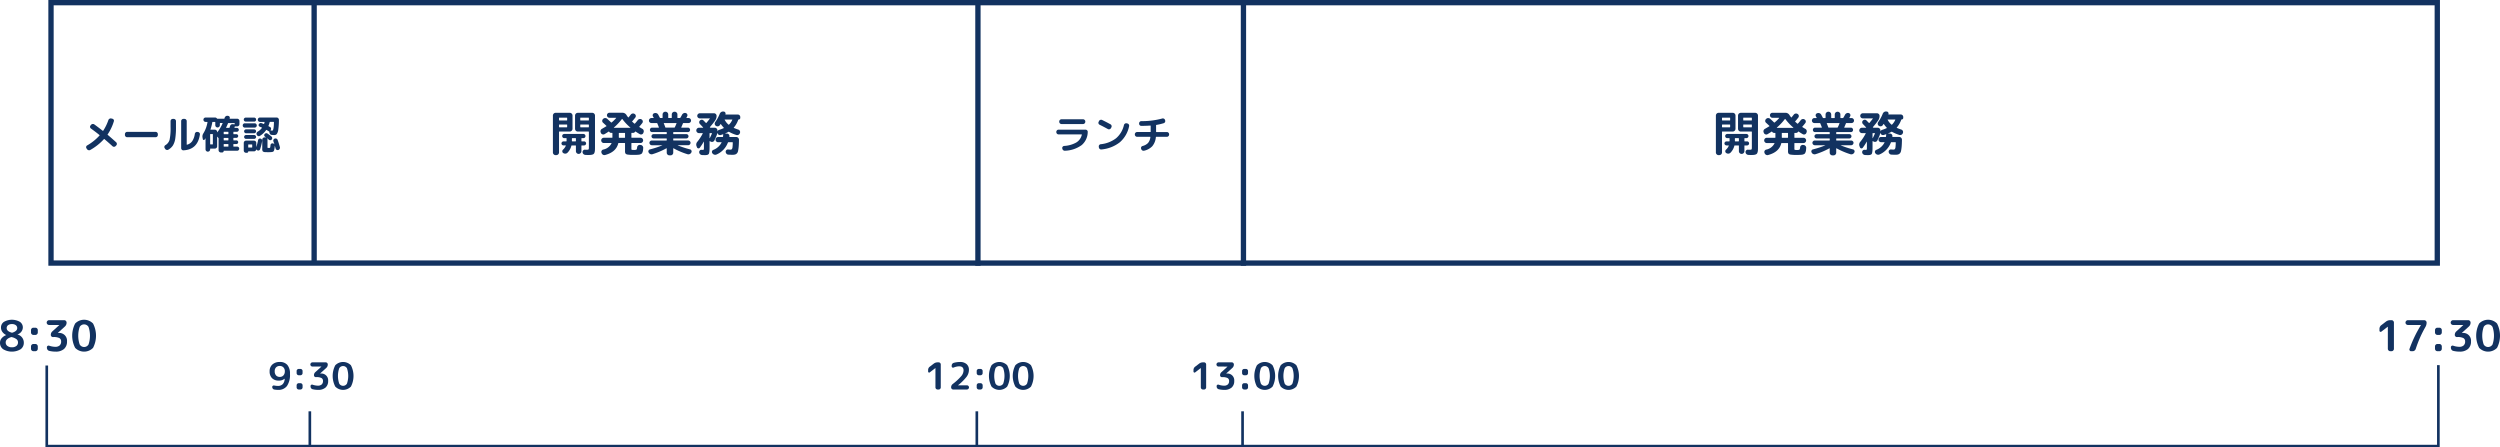 <svg xmlns="http://www.w3.org/2000/svg" width="940.795" height="168.381" viewBox="0 0 940.795 168.381">
  <g id="グループ_243" data-name="グループ 243" transform="translate(-114.695 -696.859)">
    <path id="パス_350" data-name="パス 350" d="M1030.889,698.859v96h-896v-96h896m2-2h-900v100h900v-100Z" fill="#123260"/>
    <path id="パス_351" data-name="パス 351" d="M1032.794,865.24h-901V834.407h1V864.24h899V834.263h1Z" fill="#123260"/>
    <g id="グループ_234" data-name="グループ 234">
      <path id="パス_352" data-name="パス 352" d="M122.471,828.273a6.41,6.41,0,0,1-6.591,0,2.932,2.932,0,0,1-1.185-2.448,2.6,2.6,0,0,1,.576-1.624,4.135,4.135,0,0,1,1.713-1.224.028.028,0,0,0,.031-.032.014.014,0,0,0-.016-.016,3.685,3.685,0,0,1-1.432-1.2,2.8,2.8,0,0,1-.5-1.616,2.521,2.521,0,0,1,1.088-2.12,6.063,6.063,0,0,1,6.048,0,2.521,2.521,0,0,1,1.088,2.12,2.839,2.839,0,0,1-1.984,2.576c-.01,0-.016.011-.016.032a.014.014,0,0,0,.016.016,3.162,3.162,0,0,1,2.352,3.088A2.933,2.933,0,0,1,122.471,828.273Zm-3.616-4.544q-2.016.656-2.016,1.984a1.615,1.615,0,0,0,.64,1.336,2.665,2.665,0,0,0,1.7.5,2.56,2.56,0,0,0,1.672-.5,1.639,1.639,0,0,0,.616-1.336,1.511,1.511,0,0,0-.512-1.169,4.581,4.581,0,0,0-1.824-.815A.4.4,0,0,0,118.855,823.729Zm.32-4.912a2.259,2.259,0,0,0-1.448.416,1.341,1.341,0,0,0-.52,1.1q0,1.17,1.888,1.713a.488.488,0,0,0,.256,0q1.824-.578,1.824-1.713a1.334,1.334,0,0,0-.528-1.1A2.319,2.319,0,0,0,119.175,818.817Z" fill="#123260"/>
      <path id="パス_353" data-name="パス 353" d="M127.271,822.9a.931.931,0,0,1-.912-.912v-.912a.848.848,0,0,1,.272-.632.889.889,0,0,1,.64-.264h.736a.891.891,0,0,1,.64.264.852.852,0,0,1,.272.632v.912a.931.931,0,0,1-.912.912Zm0,6.128a.931.931,0,0,1-.912-.912v-.9a.929.929,0,0,1,.912-.912h.736a.929.929,0,0,1,.912.912v.9a.931.931,0,0,1-.912.912Z" fill="#123260"/>
      <path id="パス_354" data-name="パス 354" d="M133.175,819.153a.887.887,0,0,1-.64-.264.851.851,0,0,1-.272-.632.929.929,0,0,1,.912-.912h5.68a.852.852,0,0,1,.632.272.887.887,0,0,1,.264.64,1.915,1.915,0,0,1-.672,1.5l-2.592,2.352a.043.043,0,0,0-.016.032.014.014,0,0,0,.016.016h.256a2.922,2.922,0,0,1,3.168,3.184,3.608,3.608,0,0,1-1.12,2.84,4.647,4.647,0,0,1-3.2,1,9.794,9.794,0,0,1-2.384-.288,1.07,1.07,0,0,1-.624-.432,1.262,1.262,0,0,1-.24-.752v-.176a.583.583,0,0,1,.264-.5.649.649,0,0,1,.584-.088,7.4,7.4,0,0,0,2.3.431,2.377,2.377,0,0,0,1.632-.511,1.886,1.886,0,0,0,.576-1.489,1.387,1.387,0,0,0-.648-1.287,4.733,4.733,0,0,0-2.28-.392H134.6a.737.737,0,0,1-.552-.241.774.774,0,0,1-.232-.559,1.726,1.726,0,0,1,.576-1.328L137,819.2a.051.051,0,0,0,.016-.033.014.014,0,0,0-.016-.015Z" fill="#123260"/>
      <path id="パス_355" data-name="パス 355" d="M149.711,827.761a4.695,4.695,0,0,1-6.736,0,9.971,9.971,0,0,1,0-9.152,4.695,4.695,0,0,1,6.736,0,9.971,9.971,0,0,1,0,9.152Zm-1.7-7.872a1.922,1.922,0,0,0-3.328,0,10.257,10.257,0,0,0,0,6.592,1.922,1.922,0,0,0,3.328,0,10.257,10.257,0,0,0,0-6.592Z" fill="#123260"/>
    </g>
    <g id="グループ_235" data-name="グループ 235">
      <path id="パス_356" data-name="パス 356" d="M1010.852,821.649a.407.407,0,0,1-.472.048.421.421,0,0,1-.248-.4v-.64a1.761,1.761,0,0,1,.72-1.456l1.712-1.312a2.641,2.641,0,0,1,1.631-.544h.481a.851.851,0,0,1,.632.272.886.886,0,0,1,.263.64v9.856a.882.882,0,0,1-.263.639.849.849,0,0,1-.632.273h-.481a.933.933,0,0,1-.912-.912v-8.3l-.015-.017-.016.017Z" fill="#123260"/>
      <path id="パス_357" data-name="パス 357" d="M1020.835,819.153a.891.891,0,0,1-.64-.264.85.85,0,0,1-.271-.632.927.927,0,0,1,.911-.912h6.129a.927.927,0,0,1,.911.912,3.3,3.3,0,0,1-.479,1.7,43.558,43.558,0,0,0-3.617,8.208,1.247,1.247,0,0,1-.456.624,1.2,1.2,0,0,1-.727.24h-.561a.645.645,0,0,1-.607-.864,46.5,46.5,0,0,1,4.3-8.944v-.032c0-.022-.006-.032-.016-.032Z" fill="#123260"/>
      <path id="パス_358" data-name="パス 358" d="M1031.94,822.9a.933.933,0,0,1-.913-.912v-.912a.849.849,0,0,1,.273-.632.887.887,0,0,1,.64-.264h.736a.891.891,0,0,1,.64.264.852.852,0,0,1,.272.632v.912a.931.931,0,0,1-.912.912Zm0,6.128a.933.933,0,0,1-.913-.912v-.9a.931.931,0,0,1,.913-.912h.736a.929.929,0,0,1,.912.912v.9a.931.931,0,0,1-.912.912Z" fill="#123260"/>
      <path id="パス_359" data-name="パス 359" d="M1037.844,819.153a.891.891,0,0,1-.641-.264.854.854,0,0,1-.271-.632.927.927,0,0,1,.912-.912h5.68a.848.848,0,0,1,.631.272.884.884,0,0,1,.265.64,1.919,1.919,0,0,1-.672,1.5l-2.593,2.352a.046.046,0,0,0-.015.032c0,.011.005.016.015.016h.256a2.922,2.922,0,0,1,3.169,3.184,3.611,3.611,0,0,1-1.12,2.84,4.647,4.647,0,0,1-3.2,1,9.794,9.794,0,0,1-2.384-.288,1.065,1.065,0,0,1-.624-.432,1.262,1.262,0,0,1-.24-.752v-.176a.583.583,0,0,1,.264-.5.647.647,0,0,1,.583-.088,7.4,7.4,0,0,0,2.3.431,2.381,2.381,0,0,0,1.632-.511,1.886,1.886,0,0,0,.576-1.489,1.389,1.389,0,0,0-.648-1.287,4.738,4.738,0,0,0-2.281-.392h-.175a.737.737,0,0,1-.552-.241.774.774,0,0,1-.232-.559,1.726,1.726,0,0,1,.576-1.328l2.608-2.368a.051.051,0,0,0,.016-.033.014.014,0,0,0-.016-.015Z" fill="#123260"/>
      <path id="パス_360" data-name="パス 360" d="M1054.379,827.761a4.694,4.694,0,0,1-6.735,0,9.963,9.963,0,0,1,0-9.152,4.694,4.694,0,0,1,6.735,0,9.972,9.972,0,0,1,0,9.152Zm-1.7-7.872a1.922,1.922,0,0,0-3.328,0,10.256,10.256,0,0,0,0,6.592,1.922,1.922,0,0,0,3.328,0,10.258,10.258,0,0,0,0-6.592Z" fill="#123260"/>
    </g>
    <rect id="長方形_264" data-name="長方形 264" width="1" height="13.096" transform="translate(230.794 851.644)" fill="#123260"/>
    <rect id="長方形_265" data-name="長方形 265" width="1" height="13.096" transform="translate(481.794 851.644)" fill="#123260"/>
    <rect id="長方形_266" data-name="長方形 266" width="1" height="13.096" transform="translate(581.794 851.644)" fill="#123260"/>
    <g id="グループ_236" data-name="グループ 236">
      <path id="パス_361" data-name="パス 361" d="M219.573,840.079a3.369,3.369,0,0,1-2.513-.917,3.525,3.525,0,0,1-.9-2.583,3.289,3.289,0,0,1,1.036-2.555,4,4,0,0,1,2.8-.945,3.588,3.588,0,0,1,2.835,1.113,4.95,4.95,0,0,1,.987,3.367,7.418,7.418,0,0,1-1.134,4.563,3.948,3.948,0,0,1-3.318,1.457,8.6,8.6,0,0,1-1.441-.126.894.894,0,0,1-.561-.33.953.953,0,0,1-.224-.623.558.558,0,0,1,.231-.468.6.6,0,0,1,.525-.1,6.805,6.805,0,0,0,1.414.153,2.375,2.375,0,0,0,1.8-.692,2.935,2.935,0,0,0,.707-2.009v-.028l-.028.014A3.2,3.2,0,0,1,219.573,840.079Zm.42-5.5a1.885,1.885,0,0,0-1.407.518,1.986,1.986,0,0,0-.511,1.456,2.262,2.262,0,0,0,.511,1.589,1.824,1.824,0,0,0,1.407.553,1.756,1.756,0,0,0,1.379-.574,2.272,2.272,0,0,0,.511-1.568,1.952,1.952,0,0,0-.532-1.435A1.822,1.822,0,0,0,219.993,834.577Z" fill="#123260"/>
      <path id="パス_362" data-name="パス 362" d="M227.119,838.077a.813.813,0,0,1-.8-.8v-.8a.744.744,0,0,1,.238-.553.778.778,0,0,1,.56-.231h.644a.776.776,0,0,1,.56.231.74.74,0,0,1,.238.553v.8a.813.813,0,0,1-.8.8Zm0,5.362a.813.813,0,0,1-.8-.8v-.784a.813.813,0,0,1,.8-.8h.644a.813.813,0,0,1,.8.8v.784a.813.813,0,0,1-.8.8Z" fill="#123260"/>
      <path id="パス_363" data-name="パス 363" d="M232.285,834.8a.778.778,0,0,1-.56-.231.747.747,0,0,1-.238-.553.811.811,0,0,1,.8-.8h4.97a.744.744,0,0,1,.553.237.778.778,0,0,1,.231.561,1.673,1.673,0,0,1-.588,1.315l-2.268,2.059a.042.042,0,0,0-.014.028.013.013,0,0,0,.014.014h.224a2.556,2.556,0,0,1,2.772,2.786,3.156,3.156,0,0,1-.98,2.485,4.068,4.068,0,0,1-2.8.875,8.57,8.57,0,0,1-2.087-.252.933.933,0,0,1-.546-.378,1.105,1.105,0,0,1-.21-.659v-.153a.51.51,0,0,1,.231-.441.564.564,0,0,1,.511-.077,6.471,6.471,0,0,0,2.017.377,2.076,2.076,0,0,0,1.427-.447,1.652,1.652,0,0,0,.5-1.3,1.214,1.214,0,0,0-.567-1.126,4.133,4.133,0,0,0-1.995-.343h-.154a.653.653,0,0,1-.483-.21.684.684,0,0,1-.2-.49,1.514,1.514,0,0,1,.5-1.163l2.282-2.071a.042.042,0,0,0,.014-.028.013.013,0,0,0-.014-.014Z" fill="#123260"/>
      <path id="パス_364" data-name="パス 364" d="M246.754,842.332a4.106,4.106,0,0,1-5.894,0,8.723,8.723,0,0,1,0-8.007,4.108,4.108,0,0,1,5.894,0,8.723,8.723,0,0,1,0,8.007Zm-1.491-6.887a1.682,1.682,0,0,0-2.912,0,8.975,8.975,0,0,0,0,5.768,1.682,1.682,0,0,0,2.912,0,8.975,8.975,0,0,0,0-5.768Z" fill="#123260"/>
    </g>
    <g id="グループ_237" data-name="グループ 237">
      <path id="パス_365" data-name="パス 365" d="M464.591,836.985a.355.355,0,0,1-.412.042.369.369,0,0,1-.217-.35v-.56a1.54,1.54,0,0,1,.629-1.274l1.5-1.148a2.307,2.307,0,0,1,1.429-.476h.42a.746.746,0,0,1,.553.237.782.782,0,0,1,.231.561v8.624a.778.778,0,0,1-.231.56.743.743,0,0,1-.553.238h-.42a.813.813,0,0,1-.8-.8v-7.267l-.014-.013-.014.013Z" fill="#123260"/>
      <path id="パス_366" data-name="パス 366" d="M479.319,836.061a4.39,4.39,0,0,1-.833,2.527,18.578,18.578,0,0,1-3.227,3.213c-.018.019-.027.032-.027.042a.012.012,0,0,0,.014.014h3.3a.776.776,0,0,1,.56.231.743.743,0,0,1,.239.553.815.815,0,0,1-.8.8h-5.137a.742.742,0,0,1-.553-.238.778.778,0,0,1-.231-.56,1.539,1.539,0,0,1,.6-1.274,20.645,20.645,0,0,0,3.248-3.01,3.482,3.482,0,0,0,.826-2.1q0-1.554-1.666-1.554a5.893,5.893,0,0,0-2.072.476.5.5,0,0,1-.5-.042.481.481,0,0,1-.23-.42v-.238a1.161,1.161,0,0,1,.2-.665.965.965,0,0,1,.539-.4,8.609,8.609,0,0,1,2.338-.335,3.672,3.672,0,0,1,2.52.784A2.788,2.788,0,0,1,479.319,836.061Z" fill="#123260"/>
      <path id="パス_367" data-name="パス 367" d="M483.044,838.077a.813.813,0,0,1-.8-.8v-.8a.74.74,0,0,1,.238-.553.776.776,0,0,1,.56-.231h.644a.779.779,0,0,1,.56.231.743.743,0,0,1,.237.553v.8a.811.811,0,0,1-.8.8Zm0,5.362a.813.813,0,0,1-.8-.8v-.784a.813.813,0,0,1,.8-.8h.644a.811.811,0,0,1,.8.8v.784a.811.811,0,0,1-.8.8Z" fill="#123260"/>
      <path id="パス_368" data-name="パス 368" d="M493.718,842.332a4.1,4.1,0,0,1-5.893,0,8.723,8.723,0,0,1,0-8.007,4.107,4.107,0,0,1,5.893,0,8.715,8.715,0,0,1,0,8.007Zm-1.49-6.887a1.682,1.682,0,0,0-2.912,0,8.957,8.957,0,0,0,0,5.768,1.682,1.682,0,0,0,2.912,0,8.975,8.975,0,0,0,0-5.768Z" fill="#123260"/>
      <path id="パス_369" data-name="パス 369" d="M502.678,842.332a4.1,4.1,0,0,1-5.893,0,8.723,8.723,0,0,1,0-8.007,4.107,4.107,0,0,1,5.893,0,8.723,8.723,0,0,1,0,8.007Zm-1.49-6.887a1.682,1.682,0,0,0-2.912,0,8.957,8.957,0,0,0,0,5.768,1.682,1.682,0,0,0,2.912,0,8.975,8.975,0,0,0,0-5.768Z" fill="#123260"/>
    </g>
    <g id="グループ_238" data-name="グループ 238">
      <path id="パス_370" data-name="パス 370" d="M564.459,836.985a.355.355,0,0,1-.412.042.368.368,0,0,1-.218-.35v-.56a1.539,1.539,0,0,1,.63-1.274l1.5-1.148a2.306,2.306,0,0,1,1.428-.476h.42a.748.748,0,0,1,.554.237.785.785,0,0,1,.23.561v8.624a.781.781,0,0,1-.23.56.746.746,0,0,1-.554.238h-.42a.811.811,0,0,1-.8-.8v-7.267l-.015-.013-.014.013Z" fill="#123260"/>
      <path id="パス_371" data-name="パス 371" d="M573.265,834.8a.778.778,0,0,1-.56-.231.747.747,0,0,1-.238-.553.811.811,0,0,1,.8-.8h4.97a.745.745,0,0,1,.553.237.782.782,0,0,1,.231.561,1.673,1.673,0,0,1-.588,1.315l-2.268,2.059a.042.042,0,0,0-.014.028.013.013,0,0,0,.014.014h.224a2.556,2.556,0,0,1,2.772,2.786,3.156,3.156,0,0,1-.98,2.485,4.068,4.068,0,0,1-2.8.875,8.57,8.57,0,0,1-2.087-.252.933.933,0,0,1-.546-.378,1.105,1.105,0,0,1-.21-.659v-.153a.51.51,0,0,1,.231-.441.564.564,0,0,1,.511-.077A6.471,6.471,0,0,0,575.3,842a2.076,2.076,0,0,0,1.427-.447,1.652,1.652,0,0,0,.5-1.3,1.214,1.214,0,0,0-.567-1.126,4.133,4.133,0,0,0-1.995-.343h-.154a.653.653,0,0,1-.483-.21.684.684,0,0,1-.2-.49,1.514,1.514,0,0,1,.5-1.163l2.282-2.071a.042.042,0,0,0,.014-.028.013.013,0,0,0-.014-.014Z" fill="#123260"/>
      <path id="パス_372" data-name="パス 372" d="M582.911,838.077a.813.813,0,0,1-.8-.8v-.8a.74.74,0,0,1,.238-.553.778.778,0,0,1,.56-.231h.644a.776.776,0,0,1,.56.231.74.74,0,0,1,.238.553v.8a.813.813,0,0,1-.8.8Zm0,5.362a.813.813,0,0,1-.8-.8v-.784a.813.813,0,0,1,.8-.8h.644a.813.813,0,0,1,.8.8v.784a.813.813,0,0,1-.8.8Z" fill="#123260"/>
      <path id="パス_373" data-name="パス 373" d="M593.586,842.332a4.106,4.106,0,0,1-5.894,0,8.723,8.723,0,0,1,0-8.007,4.108,4.108,0,0,1,5.894,0,8.723,8.723,0,0,1,0,8.007Zm-1.491-6.887a1.682,1.682,0,0,0-2.912,0,8.975,8.975,0,0,0,0,5.768,1.682,1.682,0,0,0,2.912,0,8.975,8.975,0,0,0,0-5.768Z" fill="#123260"/>
      <path id="パス_374" data-name="パス 374" d="M602.546,842.332a4.106,4.106,0,0,1-5.894,0,8.723,8.723,0,0,1,0-8.007,4.108,4.108,0,0,1,5.894,0,8.723,8.723,0,0,1,0,8.007Zm-1.491-6.887a1.682,1.682,0,0,0-2.912,0,8.975,8.975,0,0,0,0,5.768,1.682,1.682,0,0,0,2.912,0,8.975,8.975,0,0,0,0-5.768Z" fill="#123260"/>
    </g>
    <g id="グループ_239" data-name="グループ 239">
      <path id="パス_375" data-name="パス 375" d="M323.789,755.243a1,1,0,0,1-.72-.3.956.956,0,0,1-.306-.711v-13.9a1.045,1.045,0,0,1,1.026-1.025h5.328a1.045,1.045,0,0,1,1.026,1.025v5a1.045,1.045,0,0,1-1.026,1.027h-3.888a.143.143,0,0,0-.162.162v7.7a1.014,1.014,0,0,1-1.008,1.008Zm1.278-13.951v.739a.143.143,0,0,0,.162.162h2.754q.144,0,.144-.162v-.739c0-.107-.048-.162-.144-.162h-2.754A.144.144,0,0,0,325.067,741.292Zm0,2.575v.738a.144.144,0,0,0,.162.162h2.754c.1,0,.144-.055.144-.162v-.738a.127.127,0,0,0-.144-.144h-2.754Q325.067,743.723,325.067,743.867Zm1.494,9.324a4.21,4.21,0,0,0,1.044-1.458c.047-.1.018-.145-.09-.145h-.756a.754.754,0,0,1-.54-.224.716.716,0,0,1-.235-.532.8.8,0,0,1,.775-.773h.99c.108,0,.162-.048.162-.145v-.9a.143.143,0,0,0-.162-.162h-.7a.792.792,0,0,1,0-1.584h7.182a.792.792,0,0,1,0,1.584h-.594q-.144,0-.144.162v.9a.128.128,0,0,0,.144.145h.864a.716.716,0,0,1,.531.233.758.758,0,0,1,.225.54.767.767,0,0,1-.756.756h-.864c-.1,0-.144.055-.144.162v2a1.047,1.047,0,0,1-1.026,1.027h-.036a.956.956,0,0,1-.711-.307,1,1,0,0,1-.3-.72v-2a.144.144,0,0,0-.162-.162h-1.368a.17.17,0,0,0-.18.145,5.718,5.718,0,0,1-1.458,2.592,1.168,1.168,0,0,1-.783.35,1.266,1.266,0,0,1-.837-.242l-.018-.019a.707.707,0,0,1-.315-.593A.8.8,0,0,1,326.561,753.191Zm3.348-3.439v.162c0,.1.054.145.162.145h1.188c.108,0,.162-.048.162-.145v-.9a.143.143,0,0,0-.162-.162h-1.188a.143.143,0,0,0-.162.162Zm7.668-10.439a1.045,1.045,0,0,1,1.026,1.025v11.916c0,.492-.009.88-.027,1.161a3.3,3.3,0,0,1-.144.792,1.019,1.019,0,0,1-.792.811,3.064,3.064,0,0,1-.756.144q-.4.027-1.107.027c-.024,0-.288-.013-.793-.036a1.2,1.2,0,0,1-.737-.324,1.011,1.011,0,0,1-.324-.72.859.859,0,0,1,.261-.675.8.8,0,0,1,.675-.243c.167.012.348.017.54.017a1.453,1.453,0,0,0,.774-.117c.083-.077.126-.32.126-.728v-5.832a.143.143,0,0,0-.162-.162h-4.014a1.045,1.045,0,0,1-1.026-1.027v-5a1.045,1.045,0,0,1,1.026-1.025Zm-1.278,2.718v-.739a.144.144,0,0,0-.162-.162H333.2c-.1,0-.144.055-.144.162v.739q0,.162.144.162h2.934A.143.143,0,0,0,336.3,742.031Zm0,2.574v-.738q0-.144-.162-.144H333.2a.127.127,0,0,0-.144.144v.738c0,.107.048.162.144.162h2.934A.144.144,0,0,0,336.3,744.6Z" fill="#123260"/>
      <path id="パス_376" data-name="パス 376" d="M340.835,746.909l-.072-.18a1.04,1.04,0,0,1-.045-.792,1.027,1.027,0,0,1,.513-.6q.486-.27,1.62-.953c.1-.048.108-.108.036-.181q-.45-.432-1.26-1.17a.858.858,0,0,1-.306-.674.947.947,0,0,1,.288-.694l.072-.071a1.016,1.016,0,0,1,.747-.307,1.114,1.114,0,0,1,.764.288q.164.145.46.415t.54.495q.243.225.459.441a.174.174,0,0,0,.234,0,13.417,13.417,0,0,0,1.656-1.62q.09-.126-.072-.126h-2.412a.953.953,0,0,1-.954-.954.887.887,0,0,1,.279-.666.93.93,0,0,1,.675-.271h4.878a1.757,1.757,0,0,1,1.53.882,9.574,9.574,0,0,0,.594.828.13.13,0,0,0,.2,0c.216-.263.479-.593.792-.989a1.059,1.059,0,0,1,.675-.424,1.032,1.032,0,0,1,.783.154.914.914,0,0,1,.27,1.349q-.72.918-1.152,1.4c-.072.073-.072.139,0,.2a3.822,3.822,0,0,1,.324.279q.288.261.45.387a.164.164,0,0,0,.252-.019q.4-.43,1.026-1.241a1.092,1.092,0,0,1,.675-.433,1.007,1.007,0,0,1,.783.145.913.913,0,0,1,.27,1.349q-.594.776-1.116,1.351-.09.09.036.18.684.432,1.062.63a1.02,1.02,0,0,1,.513.6,1.063,1.063,0,0,1-.045.8l-.072.2a.926.926,0,0,1-.567.505.907.907,0,0,1-.747-.072q-.81-.469-1.566-.973-.144-.07-.2.036a.882.882,0,0,1-.81.45h-.45c-.1,0-.144.054-.144.163v1.53a.127.127,0,0,0,.144.143h3.312a.991.991,0,0,1,0,1.981h-3.312q-.144,0-.144.162v1.962c0,.227.045.366.135.414a2.734,2.734,0,0,0,.855.071,1.788,1.788,0,0,0,.909-.143q.189-.144.261-.846a.969.969,0,0,1,.36-.685.956.956,0,0,1,.72-.233l.234.035a1.021,1.021,0,0,1,.711.361,1.052,1.052,0,0,1,.261.755c-.024.336-.048.619-.072.847a2.7,2.7,0,0,1-.144.639,3.987,3.987,0,0,1-.2.468.788.788,0,0,1-.342.305,2.718,2.718,0,0,1-.45.2,3.246,3.246,0,0,1-.657.1q-.459.035-.819.045t-1.081.009a12.723,12.723,0,0,1-2.078-.117,1.284,1.284,0,0,1-.81-.378,1.659,1.659,0,0,1-.189-.927v-2.88a.143.143,0,0,0-.162-.162h-2.214a.17.17,0,0,0-.18.143q-.794,3.242-4.914,4.357a1.027,1.027,0,0,1-.819-.09,1.12,1.12,0,0,1-.531-.631l-.036-.107a.864.864,0,0,1,.045-.739.9.9,0,0,1,.585-.467,4.413,4.413,0,0,0,3.132-2.34c.047-.084.018-.126-.09-.126H341.9a.991.991,0,0,1,0-1.981h3.114c.1,0,.144-.053.144-.162v-1.511c0-.109-.048-.163-.144-.163h-.27a.9.9,0,0,1-.828-.45q-.054-.106-.18-.036-.756.506-1.566.973a.9.9,0,0,1-.756.062A.954.954,0,0,1,340.835,746.909Zm7.884-5.239a20.623,20.623,0,0,1-3.006,3.187c-.024.012-.03.033-.018.062s.03.045.054.045h6.12c.024,0,.042-.014.054-.045s.006-.05-.018-.062a18.377,18.377,0,0,1-3.006-3.2.1.1,0,0,0-.09-.028A.175.175,0,0,0,348.719,741.67Zm1.188,6.876v-1.511a.144.144,0,0,0-.162-.163h-2.034c-.1,0-.144.054-.144.163v1.511c0,.109.047.162.144.162h2.034A.143.143,0,0,0,349.907,748.546Z" fill="#123260"/>
      <path id="パス_377" data-name="パス 377" d="M358.817,754.288l-.036-.072a.759.759,0,0,1-.027-.692.736.736,0,0,1,.531-.442,34.573,34.573,0,0,0,4.626-1.511.058.058,0,0,0,.018-.036q0-.018-.036-.018h-3.906a.925.925,0,0,1-.9-.9.831.831,0,0,1,.27-.621.878.878,0,0,1,.63-.261h5.454a.143.143,0,0,0,.162-.162V749.1c0-.1-.054-.145-.162-.145h-4.77a.81.81,0,1,1,0-1.62h4.77a.143.143,0,0,0,.162-.162v-.468c0-.1-.054-.143-.162-.143H360.1a.8.8,0,0,1-.828-.828.819.819,0,0,1,.243-.6.8.8,0,0,1,.585-.242h2.448c.084,0,.114-.048.09-.145q-.234-.629-.576-1.439a.2.2,0,0,0-.2-.145h-2a.934.934,0,0,1-.675-.269.892.892,0,0,1-.279-.666.951.951,0,0,1,.954-.954h.738c.1,0,.119-.055.072-.162s-.132-.241-.252-.432a.806.806,0,0,1-.063-.712.783.783,0,0,1,.513-.494l.036-.019a1.292,1.292,0,0,1,.846,0,1.12,1.12,0,0,1,.648.54l.594,1.134a.223.223,0,0,0,.234.145h.648a.144.144,0,0,0,.162-.162v-1.189a1.044,1.044,0,0,1,1.026-1.025h.072a1.044,1.044,0,0,1,1.026,1.025v1.189c0,.107.048.162.144.162h1.044c.1,0,.144-.055.144-.162v-1.189a1.044,1.044,0,0,1,1.026-1.025h.072a1.044,1.044,0,0,1,1.026,1.025v1.189a.144.144,0,0,0,.162.162h.756a.256.256,0,0,0,.216-.145c.036-.059.126-.216.27-.468s.252-.45.324-.593a1.287,1.287,0,0,1,.6-.594,1.084,1.084,0,0,1,.819-.072.836.836,0,0,1,.549.468.784.784,0,0,1-.009.719c-.156.313-.252.5-.288.559a.079.079,0,0,0,.009.081.088.088,0,0,0,.081.045h.684a.951.951,0,0,1,.954.954.9.9,0,0,1-.279.666.936.936,0,0,1-.675.269h-1.908c-.085,0-.151.054-.2.163q-.216.574-.612,1.44a.081.081,0,0,0,.009.081.09.09,0,0,0,.081.045h2.394a.8.8,0,0,1,.585.242.819.819,0,0,1,.243.6.8.8,0,0,1-.828.828h-5.346c-.108,0-.162.048-.162.143v.468a.143.143,0,0,0,.162.162h4.77a.81.81,0,1,1,0,1.62h-4.77c-.108,0-.162.048-.162.145v.468a.143.143,0,0,0,.162.162h5.454a.878.878,0,0,1,.63.261.831.831,0,0,1,.27.621.925.925,0,0,1-.9.9h-3.906c-.012.012-.012.029,0,.054a35.411,35.411,0,0,0,4.626,1.511.732.732,0,0,1,.513.442.765.765,0,0,1-.027.692l-.036.072a1.238,1.238,0,0,1-.639.568,1.154,1.154,0,0,1-.837.026,27.272,27.272,0,0,1-5.166-2.2.071.071,0,0,0-.09-.01.088.088,0,0,0-.054.081v1.567a1.012,1.012,0,0,1-1.008,1.007h-.432a1.012,1.012,0,0,1-1.008-1.007v-1.567a.088.088,0,0,0-.054-.081.071.071,0,0,0-.09.01,28.042,28.042,0,0,1-5.184,2.2,1.236,1.236,0,0,1-.828-.035A1.2,1.2,0,0,1,358.817,754.288Zm6.444-9.4h3.15a.223.223,0,0,0,.234-.145,14.509,14.509,0,0,0,.63-1.439c.023-.084-.006-.126-.09-.126H364.6q-.162,0-.09.144.2.468.558,1.44A.2.2,0,0,0,365.261,744.893Z" fill="#123260"/>
      <path id="パス_378" data-name="パス 378" d="M377.123,750.2a17.174,17.174,0,0,0,2.016-3.1c.048-.1.018-.145-.09-.145h-1.3a.994.994,0,0,1-.72-.3.955.955,0,0,1-.306-.711,1.047,1.047,0,0,1,1.026-1.026h1.494a.076.076,0,0,0,.063-.045c.018-.029.015-.051-.009-.062q-.414-.45-1.206-1.279a.953.953,0,0,1-.27-.674.87.87,0,0,1,.288-.658.99.99,0,0,1,.675-.278.841.841,0,0,1,.657.278q.594.6.882.9c.072.072.137.078.2.017q.432-.484,1.278-1.584c.059-.084.042-.126-.054-.126h-3.69a.949.949,0,0,1-.684-.278.906.906,0,0,1-.288-.676.984.984,0,0,1,.972-.971h5.328a.984.984,0,0,1,.972.971,2.927,2.927,0,0,1-.54,1.746,27,27,0,0,1-1.926,2.431c-.072.06-.072.126,0,.2a.291.291,0,0,0,.216.09h1.548a1.047,1.047,0,0,1,1.026,1.026c0,.037,0,.09-.009.163s-.009.126-.009.162a.074.074,0,0,0,.054.017.912.912,0,0,1,.612-.557,13.956,13.956,0,0,0,1.692-.649.083.083,0,0,0,.054-.09.144.144,0,0,0-.036-.107A9.831,9.831,0,0,1,386,743.6a.108.108,0,0,0-.09-.055.106.106,0,0,0-.09.055c-.061.1-.15.228-.27.4a.969.969,0,0,1-.693.4,1.059,1.059,0,0,1-.783-.2.918.918,0,0,1-.405-.649.979.979,0,0,1,.189-.755,14.7,14.7,0,0,0,1.692-3.115,1.345,1.345,0,0,1,.54-.656,1.212,1.212,0,0,1,.828-.189h.126a.744.744,0,0,1,.567.341.68.68,0,0,1,.081.649c-.024.084.005.126.09.126h4.536a.953.953,0,0,1,.954.954v.323a.576.576,0,0,1-.189.433.618.618,0,0,1-.441.179.129.129,0,0,0-.126.09,8.975,8.975,0,0,1-1.656,2.9c-.072.072-.06.132.036.179a15.754,15.754,0,0,0,1.62.613.968.968,0,0,1,.585.486.948.948,0,0,1,.063.756l-.036.107a1.069,1.069,0,0,1-1.314.685,13.779,13.779,0,0,1-2.772-1.189c-.06-.047-.144-.042-.252.019a9.268,9.268,0,0,1-1.188.575.063.063,0,0,0-.018.046c0,.018.006.026.018.026h.648a.93.93,0,0,1,.7.307.843.843,0,0,1,.234.72v.107c-.025.1.018.145.126.145h2.448a1.044,1.044,0,0,1,1.026,1.025q-.018,1.6-.108,2.593a13.518,13.518,0,0,1-.234,1.638,1.783,1.783,0,0,1-.468.945,1.659,1.659,0,0,1-.693.4,4.049,4.049,0,0,1-1.017.1c-.277,0-.762-.019-1.458-.055a.984.984,0,0,1-.7-.324,1.169,1.169,0,0,1-.324-.72.849.849,0,0,1,.252-.666.8.8,0,0,1,.666-.233c.4.035.678.054.846.054a.752.752,0,0,0,.549-.171,1.373,1.373,0,0,0,.252-.73,14.839,14.839,0,0,0,.1-1.746c0-.1-.053-.143-.161-.143h-1.458a.209.209,0,0,0-.216.143,7.908,7.908,0,0,1-4.284,4.483,1.2,1.2,0,0,1-.855.045,1.24,1.24,0,0,1-.693-.513l-.036-.055a.775.775,0,0,1-.108-.683.81.81,0,0,1,.468-.523,5.775,5.775,0,0,0,3.114-2.754c.047-.1.018-.143-.09-.143h-1.188a.933.933,0,0,1-.684-.288.989.989,0,0,1-.009-1.386.921.921,0,0,1,.693-.288h1.692q.126,0,.162-.162c0-.073.009-.192.027-.361s.033-.3.045-.4-.043-.114-.127-.09-.233.081-.413.135-.3.092-.36.117a.952.952,0,0,1-.765-.072,1.059,1.059,0,0,1-.513-.613.194.194,0,0,1-.018-.09.079.079,0,0,0-.054-.017,4.481,4.481,0,0,1-.288,1.08q-.378.917-.81,1.781a.9.9,0,0,1-.594.495,1.035,1.035,0,0,1-.792-.081l-.289-.162a.077.077,0,0,0-.08.01.088.088,0,0,0-.045.081v2.159c0,.589-.016,1.051-.045,1.387a5.819,5.819,0,0,1-.135.863.788.788,0,0,1-.324.505,1.529,1.529,0,0,1-.513.2,4.486,4.486,0,0,1-.8.055c-.084,0-.426-.013-1.026-.036a1.2,1.2,0,0,1-.729-.333,1,1,0,0,1-.333-.711.876.876,0,0,1,.252-.676.786.786,0,0,1,.666-.242c.119.012.258.018.414.018.216,0,.345-.04.387-.118a2.613,2.613,0,0,0,.062-.783V750.22a.043.043,0,0,0-.026-.045.041.041,0,0,0-.045.01,20.4,20.4,0,0,1-1.494,2.285.558.558,0,0,1-.558.217.607.607,0,0,1-.486-.378l-.144-.378A1.6,1.6,0,0,1,377.123,750.2Zm4.59-3.079v1.71c0,.025.009.039.027.045a.041.041,0,0,0,.045-.008,18.215,18.215,0,0,0,.828-1.783q.036-.126-.108-.126h-.63A.144.144,0,0,0,381.713,747.124Zm5.778-5.292a.088.088,0,0,0-.081.054.073.073,0,0,0,.009.091,6.08,6.08,0,0,0,1.4,1.764.154.154,0,0,0,.234,0,5.561,5.561,0,0,0,1.206-1.764c.048-.1.018-.145-.09-.145Z" fill="#123260"/>
    </g>
    <g id="グループ_240" data-name="グループ 240">
      <path id="パス_379" data-name="パス 379" d="M513.061,747.444a.871.871,0,0,1-.855-.855v-.1a.8.8,0,0,1,.255-.592.834.834,0,0,1,.6-.248h10.125a.834.834,0,0,1,.6.248.747.747,0,0,1,.24.592,6.536,6.536,0,0,1-2.257,4.958,11.279,11.279,0,0,1-6.308,2.137.887.887,0,0,1-.645-.2.911.911,0,0,1-.345-.585l-.03-.12a.714.714,0,0,1,.158-.6.779.779,0,0,1,.562-.3,10.526,10.526,0,0,0,4.508-1.268,4.552,4.552,0,0,0,2.137-2.947q.03-.12-.09-.12Zm1.1-5.7h8.1a.833.833,0,0,1,.6.247.8.8,0,0,1,.255.592v.105a.871.871,0,0,1-.855.855h-8.1a.871.871,0,0,1-.855-.855v-.105a.8.8,0,0,1,.255-.592A.833.833,0,0,1,514.156,741.745Z" fill="#123260"/>
      <path id="パス_380" data-name="パス 380" d="M528.5,743.8a.8.8,0,0,1-.36-1.11l.15-.3a.824.824,0,0,1,.5-.42.908.908,0,0,1,.667.045q1.485.722,3.135,1.62a.814.814,0,0,1,.4.51.825.825,0,0,1-.068.645l-.165.3a.811.811,0,0,1-.51.4.82.82,0,0,1-.645-.068Q529.846,744.461,528.5,743.8Zm10.44-.48a.84.84,0,0,1,.54.375.821.821,0,0,1,.12.645,10.775,10.775,0,0,1-3.457,6.031A13.062,13.062,0,0,1,529.2,753.1a.822.822,0,0,1-.637-.173.891.891,0,0,1-.338-.577l-.03-.27a.773.773,0,0,1,.15-.623.8.8,0,0,1,.555-.322,11.434,11.434,0,0,0,5.8-2.25,9.2,9.2,0,0,0,2.955-4.965.892.892,0,0,1,.39-.54.821.821,0,0,1,.645-.12Z" fill="#123260"/>
      <path id="パス_381" data-name="パス 381" d="M542.611,748.344a.871.871,0,0,1-.855-.855v-.105a.8.8,0,0,1,.255-.593.833.833,0,0,1,.6-.247h4.965a.119.119,0,0,0,.135-.135v-2.175a.106.106,0,0,0-.12-.12q-1.23.09-3.375.12a.824.824,0,0,1-.607-.247.806.806,0,0,1-.248-.593v-.1a.83.83,0,0,1,.248-.6.8.8,0,0,1,.592-.255,28.879,28.879,0,0,0,7.83-.975.867.867,0,0,1,.66.052.8.8,0,0,1,.42.488l.045.135a.8.8,0,0,1-.045.66.823.823,0,0,1-.495.42,20.619,20.619,0,0,1-2.745.645.142.142,0,0,0-.12.15v2.4a.119.119,0,0,0,.135.135H553.8a.833.833,0,0,1,.6.247.8.8,0,0,1,.255.593v.105a.871.871,0,0,1-.855.855H549.8q-.105,0-.135.135a6.12,6.12,0,0,1-1.32,3.367,5.965,5.965,0,0,1-3.09,1.718.859.859,0,0,1-.667-.09.95.95,0,0,1-.428-.54l-.045-.135a.753.753,0,0,1,.06-.623.784.784,0,0,1,.495-.382,4.235,4.235,0,0,0,2.055-1.14,3.993,3.993,0,0,0,.87-2.175q.03-.135-.1-.135Z" fill="#123260"/>
    </g>
    <g id="グループ_241" data-name="グループ 241">
      <path id="パス_382" data-name="パス 382" d="M761.441,755.244a1,1,0,0,1-.72-.3.957.957,0,0,1-.307-.711v-13.9a1.047,1.047,0,0,1,1.027-1.025h5.328a1.045,1.045,0,0,1,1.025,1.025v5a1.045,1.045,0,0,1-1.025,1.027H762.88a.143.143,0,0,0-.162.162v7.7a1.014,1.014,0,0,1-1.008,1.008Zm1.277-13.951v.739a.144.144,0,0,0,.162.162h2.754c.1,0,.144-.054.144-.162v-.739c0-.107-.047-.162-.144-.162H762.88A.144.144,0,0,0,762.718,741.293Zm0,2.575v.738a.144.144,0,0,0,.162.162h2.754c.1,0,.144-.055.144-.162v-.738a.127.127,0,0,0-.144-.144H762.88C762.773,743.724,762.718,743.772,762.718,743.868Zm1.494,9.324a4.2,4.2,0,0,0,1.044-1.458c.048-.1.019-.145-.09-.145h-.756a.755.755,0,0,1-.54-.224.717.717,0,0,1-.234-.532.8.8,0,0,1,.774-.773h.991c.107,0,.162-.048.162-.145v-.9a.144.144,0,0,0-.162-.162h-.7a.792.792,0,0,1,0-1.584h7.182a.792.792,0,0,1,0,1.584h-.594c-.1,0-.143.054-.143.162v.9a.127.127,0,0,0,.143.145h.865a.717.717,0,0,1,.531.233.761.761,0,0,1,.224.54.765.765,0,0,1-.755.756h-.865c-.1,0-.143.055-.143.162v2a1.049,1.049,0,0,1-1.027,1.027h-.036a.957.957,0,0,1-.711-.307,1,1,0,0,1-.3-.72v-2a.143.143,0,0,0-.162-.162h-1.368a.171.171,0,0,0-.18.145,5.718,5.718,0,0,1-1.458,2.592,1.166,1.166,0,0,1-.783.35,1.268,1.268,0,0,1-.837-.242l-.017-.019a.708.708,0,0,1-.316-.593A.8.8,0,0,1,764.212,753.192Zm3.349-3.439v.162c0,.1.053.145.162.145h1.187c.109,0,.162-.048.162-.145v-.9a.143.143,0,0,0-.162-.162h-1.187a.143.143,0,0,0-.162.162Zm7.668-10.439a1.045,1.045,0,0,1,1.025,1.025v11.916c0,.492-.009.88-.026,1.161a3.353,3.353,0,0,1-.145.792,1.34,1.34,0,0,1-.278.532,1.315,1.315,0,0,1-.514.279,3,3,0,0,1-.756.143q-.4.029-1.106.028c-.025,0-.288-.013-.793-.036a1.2,1.2,0,0,1-.737-.325,1,1,0,0,1-.325-.719.866.866,0,0,1,.261-.675.8.8,0,0,1,.675-.243c.168.012.349.017.54.017a1.448,1.448,0,0,0,.774-.117q.126-.115.126-.728v-5.832a.142.142,0,0,0-.162-.162h-4.013a1.047,1.047,0,0,1-1.027-1.027v-5a1.047,1.047,0,0,1,1.027-1.025Zm-1.279,2.718v-.739a.143.143,0,0,0-.162-.162h-2.933c-.1,0-.145.055-.145.162v.739c0,.108.048.162.145.162h2.933A.143.143,0,0,0,773.95,742.032Zm0,2.574v-.738c0-.1-.053-.144-.162-.144h-2.933a.128.128,0,0,0-.145.144v.738c0,.107.048.162.145.162h2.933A.143.143,0,0,0,773.95,744.606Z" fill="#123260"/>
      <path id="パス_383" data-name="パス 383" d="M778.486,746.91l-.072-.18a1.04,1.04,0,0,1-.045-.792,1.027,1.027,0,0,1,.513-.595q.486-.27,1.62-.953c.1-.048.108-.108.036-.181q-.45-.432-1.26-1.17a.86.86,0,0,1-.3-.674.946.946,0,0,1,.287-.694l.072-.071a1.017,1.017,0,0,1,.747-.307,1.119,1.119,0,0,1,.765.288c.108.1.262.235.46.415s.378.344.539.5.315.3.459.441a.174.174,0,0,0,.234,0,13.418,13.418,0,0,0,1.656-1.62c.06-.084.037-.126-.072-.126h-2.412a.953.953,0,0,1-.954-.954.89.89,0,0,1,.279-.666.932.932,0,0,1,.675-.271h4.878a1.755,1.755,0,0,1,1.53.882,10,10,0,0,0,.594.828.13.13,0,0,0,.2,0q.324-.395.792-.989a1.057,1.057,0,0,1,.675-.424,1.032,1.032,0,0,1,.783.154.913.913,0,0,1,.271,1.349q-.722.918-1.153,1.4c-.072.073-.072.139,0,.2a3.737,3.737,0,0,1,.325.279q.286.261.449.387a.164.164,0,0,0,.252-.019q.4-.43,1.026-1.241a1.094,1.094,0,0,1,.675-.433,1.006,1.006,0,0,1,.783.145.913.913,0,0,1,.271,1.349q-.6.776-1.116,1.351c-.061.06-.048.12.036.18q.684.432,1.061.63a1.02,1.02,0,0,1,.513.6,1.059,1.059,0,0,1-.045.8l-.071.2a.927.927,0,0,1-.568.505.907.907,0,0,1-.747-.072q-.81-.469-1.565-.973c-.1-.047-.162-.035-.2.036a.885.885,0,0,1-.811.45H790.1c-.1,0-.145.054-.145.163v1.53a.127.127,0,0,0,.145.143h3.311a.991.991,0,0,1,0,1.981H790.1c-.1,0-.145.054-.145.162v1.962c0,.227.045.366.135.414a2.737,2.737,0,0,0,.855.071,1.792,1.792,0,0,0,.91-.143q.189-.144.26-.846a.97.97,0,0,1,.361-.685.954.954,0,0,1,.719-.233l.234.035a1.027,1.027,0,0,1,.712.36,1.061,1.061,0,0,1,.261.756c-.025.336-.048.619-.073.847a2.744,2.744,0,0,1-.143.639,4.036,4.036,0,0,1-.2.467.78.78,0,0,1-.341.306,2.685,2.685,0,0,1-.451.2,3.235,3.235,0,0,1-.657.1c-.3.023-.579.038-.819.045s-.6.009-1.08.009a12.715,12.715,0,0,1-2.078-.117,1.287,1.287,0,0,1-.811-.378,1.66,1.66,0,0,1-.188-.927v-2.88a.144.144,0,0,0-.162-.162h-2.214a.17.17,0,0,0-.181.143q-.792,3.242-4.914,4.357a1.024,1.024,0,0,1-.818-.09,1.122,1.122,0,0,1-.532-.631l-.036-.107a.867.867,0,0,1,.045-.739.9.9,0,0,1,.585-.467,4.413,4.413,0,0,0,3.132-2.34c.048-.084.019-.126-.09-.126h-2.826a.991.991,0,0,1,0-1.981h3.114c.1,0,.145-.053.145-.162v-1.511c0-.109-.049-.163-.145-.163h-.269a.9.9,0,0,1-.828-.45c-.037-.071-.1-.083-.181-.036q-.756.505-1.566.973a.9.9,0,0,1-.755.062A.956.956,0,0,1,778.486,746.91Zm7.884-5.239a20.626,20.626,0,0,1-3.006,3.187c-.024.012-.03.033-.017.062s.029.045.054.045h6.12c.023,0,.042-.014.053-.045s.006-.05-.017-.062a18.42,18.42,0,0,1-3.007-3.2.1.1,0,0,0-.09-.028A.179.179,0,0,0,786.37,741.671Zm1.189,6.876v-1.511a.144.144,0,0,0-.162-.163h-2.035c-.1,0-.144.054-.144.163v1.511c0,.109.048.162.144.162H787.4A.143.143,0,0,0,787.559,748.547Z" fill="#123260"/>
      <path id="パス_384" data-name="パス 384" d="M796.468,754.289l-.035-.072a.761.761,0,0,1-.028-.692.737.737,0,0,1,.532-.442,34.59,34.59,0,0,0,4.626-1.511.057.057,0,0,0,.017-.036q0-.018-.036-.018h-3.905a.925.925,0,0,1-.9-.9.835.835,0,0,1,.27-.622.885.885,0,0,1,.631-.26h5.453a.143.143,0,0,0,.162-.162v-.468c0-.1-.054-.145-.162-.145h-4.77a.81.81,0,1,1,0-1.62h4.77a.143.143,0,0,0,.162-.162v-.468c0-.095-.054-.143-.162-.143h-5.346a.8.8,0,0,1-.828-.828.82.82,0,0,1,.243-.6.8.8,0,0,1,.585-.242h2.448c.084,0,.115-.048.09-.145q-.234-.63-.576-1.439a.2.2,0,0,0-.2-.145h-2a.937.937,0,0,1-.676-.269.891.891,0,0,1-.278-.666.949.949,0,0,1,.954-.954h.737c.1,0,.12-.055.072-.162s-.131-.241-.252-.432a.81.81,0,0,1-.063-.712.787.787,0,0,1,.514-.494l.036-.019a1.288,1.288,0,0,1,.845,0,1.118,1.118,0,0,1,.648.54l.6,1.134a.221.221,0,0,0,.233.145h.648a.144.144,0,0,0,.163-.162v-1.189a1.042,1.042,0,0,1,1.025-1.025h.072a1.045,1.045,0,0,1,1.027,1.025v1.189c0,.107.047.162.143.162H805c.1,0,.145-.055.145-.162v-1.189a1.042,1.042,0,0,1,1.025-1.025h.072a1.045,1.045,0,0,1,1.027,1.025v1.189a.143.143,0,0,0,.162.162h.756a.254.254,0,0,0,.215-.145c.037-.059.126-.216.27-.468s.252-.45.324-.593a1.285,1.285,0,0,1,.6-.594,1.082,1.082,0,0,1,.818-.072.835.835,0,0,1,.549.467.782.782,0,0,1-.009.72c-.156.313-.252.5-.288.559a.079.079,0,0,0,.01.081.087.087,0,0,0,.08.045h.684a.953.953,0,0,1,.955.954.893.893,0,0,1-.28.666.934.934,0,0,1-.675.269h-1.908c-.084,0-.15.054-.2.163q-.216.574-.611,1.44a.078.078,0,0,0,.008.081.091.091,0,0,0,.082.045h2.393a.8.8,0,0,1,.585.242.82.82,0,0,1,.243.6.8.8,0,0,1-.828.828h-5.346c-.108,0-.162.048-.162.143v.468a.143.143,0,0,0,.162.162h4.77a.81.81,0,1,1,0,1.62h-4.77c-.108,0-.162.048-.162.145v.468a.143.143,0,0,0,.162.162h5.454a.878.878,0,0,1,.63.26.835.835,0,0,1,.27.622.925.925,0,0,1-.9.9h-3.906c-.011.012-.011.029,0,.054a35.429,35.429,0,0,0,4.626,1.511.73.73,0,0,1,.513.442.765.765,0,0,1-.026.692l-.037.072a1.236,1.236,0,0,1-.638.568,1.154,1.154,0,0,1-.837.026,27.242,27.242,0,0,1-5.166-2.2.073.073,0,0,0-.091-.01.09.09,0,0,0-.054.081v1.567a1.012,1.012,0,0,1-1.008,1.007h-.431a1.012,1.012,0,0,1-1.009-1.007v-1.567a.089.089,0,0,0-.054-.081.071.071,0,0,0-.09.01,28.038,28.038,0,0,1-5.184,2.2,1.233,1.233,0,0,1-.827-.035A1.194,1.194,0,0,1,796.468,754.289Zm6.444-9.4h3.151a.222.222,0,0,0,.233-.145,14.525,14.525,0,0,0,.63-1.439q.036-.126-.09-.126h-4.59q-.16,0-.09.144.2.468.558,1.44A.2.2,0,0,0,802.912,744.894Z" fill="#123260"/>
      <path id="パス_385" data-name="パス 385" d="M814.775,750.2a17.222,17.222,0,0,0,2.015-3.1c.048-.1.019-.145-.09-.145h-1.3a.992.992,0,0,1-.719-.3.956.956,0,0,1-.307-.711,1.049,1.049,0,0,1,1.026-1.026H816.9a.076.076,0,0,0,.062-.045c.019-.029.016-.051-.009-.062q-.414-.45-1.206-1.279a.957.957,0,0,1-.269-.674.867.867,0,0,1,.288-.658.991.991,0,0,1,.675-.278.843.843,0,0,1,.657.278q.593.6.882.9c.071.072.137.078.2.017q.432-.484,1.278-1.584c.06-.084.042-.126-.053-.126H815.71a.948.948,0,0,1-.684-.278.907.907,0,0,1-.288-.676.984.984,0,0,1,.972-.971h5.328a.982.982,0,0,1,.972.971,2.933,2.933,0,0,1-.539,1.746,27.194,27.194,0,0,1-1.927,2.431c-.071.06-.071.126,0,.2a.292.292,0,0,0,.216.09h1.549a1.047,1.047,0,0,1,1.025,1.026c0,.037,0,.09-.009.163s-.008.126-.008.162a.073.073,0,0,0,.053.017.914.914,0,0,1,.613-.557,13.874,13.874,0,0,0,1.691-.649.084.084,0,0,0,.055-.09.145.145,0,0,0-.037-.107,9.744,9.744,0,0,1-1.043-1.3.1.1,0,0,0-.181,0q-.09.144-.27.4a.969.969,0,0,1-.693.4,1.057,1.057,0,0,1-.782-.2.919.919,0,0,1-.406-.649.986.986,0,0,1,.189-.756,14.578,14.578,0,0,0,1.692-3.114,1.35,1.35,0,0,1,.54-.656,1.216,1.216,0,0,1,.829-.189h.125a.743.743,0,0,1,.567.341.678.678,0,0,1,.081.649c-.023.084.006.126.091.126h4.535a.951.951,0,0,1,.954.954v.323a.575.575,0,0,1-.188.433.621.621,0,0,1-.442.179.131.131,0,0,0-.126.09,8.94,8.94,0,0,1-1.656,2.9c-.071.072-.06.132.036.179a15.767,15.767,0,0,0,1.62.613.965.965,0,0,1,.585.486.948.948,0,0,1,.064.756l-.037.107a1.068,1.068,0,0,1-1.314.685,13.746,13.746,0,0,1-2.771-1.189c-.061-.047-.145-.042-.252.019a9.227,9.227,0,0,1-1.189.575.063.063,0,0,0-.017.046c0,.018.005.026.017.026h.649a.932.932,0,0,1,.7.307.845.845,0,0,1,.233.72v.107c-.024.1.019.145.126.145h2.448a1.045,1.045,0,0,1,1.027,1.025q-.02,1.6-.109,2.593a13.12,13.12,0,0,1-.234,1.638,1.776,1.776,0,0,1-.468.945,1.662,1.662,0,0,1-.692.4,4.05,4.05,0,0,1-1.018.1q-.414,0-1.458-.055a.986.986,0,0,1-.7-.324,1.167,1.167,0,0,1-.323-.72.842.842,0,0,1,.252-.666.8.8,0,0,1,.666-.233c.4.035.677.054.845.054a.752.752,0,0,0,.549-.171,1.356,1.356,0,0,0,.252-.73,15.018,15.018,0,0,0,.1-1.746c0-.1-.054-.143-.161-.143h-1.458a.21.21,0,0,0-.217.143,7.909,7.909,0,0,1-4.283,4.483,1.208,1.208,0,0,1-.856.045,1.246,1.246,0,0,1-.693-.513l-.035-.055a.772.772,0,0,1-.109-.683.81.81,0,0,1,.468-.523,5.768,5.768,0,0,0,3.114-2.754c.048-.1.018-.143-.089-.143h-1.189a.935.935,0,0,1-.684-.288.956.956,0,0,1-.288-.7.944.944,0,0,1,.28-.683.919.919,0,0,1,.692-.288h1.692c.084,0,.138-.054.163-.162,0-.073.008-.192.026-.361s.033-.3.046-.395-.043-.115-.127-.09-.234.081-.413.135-.3.092-.361.117a.95.95,0,0,1-.764-.072,1.064,1.064,0,0,1-.514-.613.2.2,0,0,1-.017-.09.081.081,0,0,0-.054-.017,4.479,4.479,0,0,1-.288,1.08q-.378.917-.811,1.781a.9.9,0,0,1-.594.495,1.035,1.035,0,0,1-.792-.081l-.288-.162a.079.079,0,0,0-.081.01.087.087,0,0,0-.045.081v2.159q0,.883-.045,1.387a5.826,5.826,0,0,1-.134.863.789.789,0,0,1-.325.505,1.523,1.523,0,0,1-.512.2,4.5,4.5,0,0,1-.8.055c-.084,0-.426-.013-1.025-.036a1.2,1.2,0,0,1-.73-.333,1.009,1.009,0,0,1-.333-.711.876.876,0,0,1,.252-.676.786.786,0,0,1,.666-.242q.18.018.414.018c.216,0,.345-.04.387-.118a2.562,2.562,0,0,0,.063-.783v-2.124a.042.042,0,0,0-.027-.045.041.041,0,0,0-.045.01,20.257,20.257,0,0,1-1.494,2.285.557.557,0,0,1-.558.217.61.61,0,0,1-.486-.378l-.144-.378A1.594,1.594,0,0,1,814.775,750.2Zm4.589-3.079v1.71a.04.04,0,0,0,.028.045.04.04,0,0,0,.045-.009,18.323,18.323,0,0,0,.828-1.782c.023-.084-.013-.126-.109-.126h-.63A.144.144,0,0,0,819.364,747.125Zm5.779-5.292a.087.087,0,0,0-.081.054.071.071,0,0,0,.008.091,6.067,6.067,0,0,0,1.4,1.764.153.153,0,0,0,.233,0,5.562,5.562,0,0,0,1.206-1.764c.048-.1.019-.145-.09-.145Z" fill="#123260"/>
    </g>
    <rect id="長方形_267" data-name="長方形 267" width="2" height="97.716" transform="translate(231.907 698.328)" fill="#123260"/>
    <rect id="長方形_268" data-name="長方形 268" width="2" height="98.544" transform="translate(481.708 698.328)" fill="#123260"/>
    <rect id="長方形_269" data-name="長方形 269" width="2" height="98.544" transform="translate(581.628 698.328)" fill="#123260"/>
    <g id="グループ_242" data-name="グループ 242">
      <path id="パス_386" data-name="パス 386" d="M147.457,752.995l-.21-.3a.752.752,0,0,1-.12-.615.735.735,0,0,1,.36-.495,19.017,19.017,0,0,0,4.65-3.72c.06-.079.055-.145-.015-.2q-1.47-1.185-3.21-2.445a.786.786,0,0,1-.33-.548.714.714,0,0,1,.18-.592l.2-.24a.878.878,0,0,1,.6-.322.89.89,0,0,1,.645.172q1.545,1.125,3.15,2.385a.113.113,0,0,0,.18-.03,17.7,17.7,0,0,0,1.935-3.975.942.942,0,0,1,.435-.525.9.9,0,0,1,.66-.105l.375.09a.793.793,0,0,1,.525.36.7.7,0,0,1,.075.615,18,18,0,0,1-2.325,4.92q-.09.105.03.2,1.41,1.185,3.15,2.76a.834.834,0,0,1,.27.593.8.8,0,0,1-.225.607l-.225.24a.83.83,0,0,1-.593.27.8.8,0,0,1-.607-.224q-1.155-1.065-3.015-2.656-.12-.09-.195,0a20.43,20.43,0,0,1-5.115,4.065.89.89,0,0,1-.667.1A.918.918,0,0,1,147.457,752.995Z" fill="#123260"/>
      <path id="パス_387" data-name="パス 387" d="M162.547,748.495a.792.792,0,0,1-.592-.256.832.832,0,0,1-.248-.6v-.3a.835.835,0,0,1,.248-.6.794.794,0,0,1,.592-.255h10.71a.794.794,0,0,1,.592.255.835.835,0,0,1,.248.6v.3a.832.832,0,0,1-.248.6.792.792,0,0,1-.592.256Z" fill="#123260"/>
      <path id="パス_388" data-name="パス 388" d="M176.842,752.874l-.18-.27a.783.783,0,0,1-.1-.622.8.8,0,0,1,.382-.5,3.425,3.425,0,0,0,1.575-2.055,21.023,21.023,0,0,0,.36-4.785v-2.2a.845.845,0,0,1,.84-.84h.36a.845.845,0,0,1,.84.84v2.2a27.764,27.764,0,0,1-.27,4.372,6.922,6.922,0,0,1-.87,2.558,4.965,4.965,0,0,1-1.725,1.605.876.876,0,0,1-.66.1A.908.908,0,0,1,176.842,752.874Zm6.87.555a.749.749,0,0,1-.593-.24.837.837,0,0,1-.247-.6V742.434a.8.8,0,0,1,.255-.593.833.833,0,0,1,.6-.247h.375a.833.833,0,0,1,.6.247.8.8,0,0,1,.255.593v8.79q0,.12.12.09a3.451,3.451,0,0,0,1.95-1.327,6.505,6.505,0,0,0,.99-2.768.847.847,0,0,1,.345-.555.818.818,0,0,1,.615-.165l.21.03a.85.85,0,0,1,.57.323.745.745,0,0,1,.165.622Q189.082,753.174,183.712,753.429Z" fill="#123260"/>
      <path id="パス_389" data-name="パス 389" d="M191.017,749.229l-.12-.675a2.1,2.1,0,0,1,.345-1.53,11.362,11.362,0,0,0,1.53-4.17q.03-.12-.1-.12h-.6a.825.825,0,0,1,0-1.65h3.57a.794.794,0,0,1,.69.375.217.217,0,0,0,.18.075H199q.15,0,.165-.1c.01-.03.023-.072.037-.128s.028-.1.038-.127a1.1,1.1,0,0,1,.42-.57.977.977,0,0,1,.66-.18l.195.03a.7.7,0,0,1,.63.9.067.067,0,0,1-.008.03.087.087,0,0,0-.007.03c-.02.081.01.12.09.12h2.745a.8.8,0,0,1,.592.255.835.835,0,0,1,.248.6v1.17a.834.834,0,0,1-.248.6.8.8,0,0,1-.592.255h-.78a.154.154,0,0,0-.165.135c-.01.03-.025.077-.045.143s-.035.112-.045.142q-.03.135.09.135h.795a.728.728,0,0,1,.525.218.693.693,0,0,1,.225.517.769.769,0,0,1-.75.75h-1.17a.106.106,0,0,0-.12.12v.645q0,.135.12.135h.99a.676.676,0,0,1,.5.2.66.66,0,0,1,.2.487.717.717,0,0,1-.705.705h-.99q-.12,0-.12.135v.66q0,.135.12.135h.99a.679.679,0,0,1,.5.2.7.7,0,0,1-.007.99.69.69,0,0,1-.495.2h-.99c-.08,0-.12.046-.12.135v.69q0,.135.12.135h1.305a.78.78,0,1,1,0,1.56h-4.98q-.09,0-.09.075a.565.565,0,0,1-.158.4.525.525,0,0,1-.4.165h-.51a.871.871,0,0,1-.855-.855v-4.395a.305.305,0,0,0-.09-.225l-.375-.435a.03.03,0,0,0-.045-.015.049.049,0,0,0-.03.045v3.585a.8.8,0,0,1-.255.593.833.833,0,0,1-.6.247H193.9q-.12,0-.12.135v.165a.871.871,0,0,1-.855.855h-.03a.871.871,0,0,1-.855-.855v-4.095c0-.02-.008-.033-.023-.037a.035.035,0,0,0-.037.007q-.045.075-.285.435a.316.316,0,0,1-.382.143A.373.373,0,0,1,191.017,749.229Zm2.76-1.785v3.615q0,.135.12.135h.78q.12,0,.12-.135v-3.615q0-.135-.12-.135h-.78Q193.777,747.309,193.777,747.444Zm.135-1.9c-.02.081.005.12.075.12h1.575a.871.871,0,0,1,.855.855v.06a.05.05,0,0,0,.03.046q.03.014.045,0a15.649,15.649,0,0,0,1.965-3.346q.06-.12-.075-.12h-.825a.106.106,0,0,0-.12.12v.69a.871.871,0,0,1-.855.855h-.03a.8.8,0,0,1-.592-.255.834.834,0,0,1-.248-.6V742.87a.12.12,0,0,0-.135-.136h-.84a.147.147,0,0,0-.15.136A15.36,15.36,0,0,1,193.912,745.539Zm4.965,1.035v.645a.119.119,0,0,0,.135.135h1.5a.119.119,0,0,0,.135-.135v-.645c0-.079-.045-.12-.135-.12h-1.5C198.922,746.454,198.877,746.495,198.877,746.574Zm0,2.31v.66a.119.119,0,0,0,.135.135h1.5a.119.119,0,0,0,.135-.135v-.66a.119.119,0,0,0-.135-.135h-1.5A.119.119,0,0,0,198.877,748.884Zm0,2.325v.69a.119.119,0,0,0,.135.135h1.5a.119.119,0,0,0,.135-.135v-.69a.12.12,0,0,0-.135-.135h-1.5A.12.12,0,0,0,198.877,751.209Zm.915-6.36a.061.061,0,0,0-.008.075.073.073,0,0,0,.068.045h1.08a.151.151,0,0,0,.165-.12q.075-.225.15-.525a1.033,1.033,0,0,1,.4-.57.889.889,0,0,1,.652-.165l.585.06q.12,0,.12-.1v-.27a.106.106,0,0,0-.12-.12h-2.22a.165.165,0,0,0-.165.1Q200.212,743.994,199.792,744.849Z" fill="#123260"/>
      <path id="パス_390" data-name="パス 390" d="M206.827,744.879a.768.768,0,0,1-.563-.232.835.835,0,0,1,0-1.155.766.766,0,0,1,.563-.233h3.69a.77.77,0,0,1,.577.24.814.814,0,0,1,0,1.14.77.77,0,0,1-.577.24Zm3.5-3.765a.741.741,0,0,1,.75.75.753.753,0,0,1-.217.54.713.713,0,0,1-.533.225h-3.135a.768.768,0,0,1-.765-.765.715.715,0,0,1,.225-.533.753.753,0,0,1,.54-.217Zm1.23,12.33a.861.861,0,0,1-.375-.36.035.035,0,0,0-.038-.007c-.014,0-.022.017-.022.037a.875.875,0,0,1-.293.5.808.808,0,0,1-.547.2h-2.1q-.075,0-.075.06a.462.462,0,0,1-.48.48h-.36a.845.845,0,0,1-.84-.84v-2.88a.871.871,0,0,1,.855-.855h3a.871.871,0,0,1,.855.855v1.485l.03.03a19.944,19.944,0,0,0,.645-2.534.747.747,0,0,1,.323-.5.693.693,0,0,1,.577-.105.8.8,0,0,1,.51.352.813.813,0,0,1,.12.608,20.755,20.755,0,0,1-.765,3.045.731.731,0,0,1-1.02.42Zm-4.275-6.435a.679.679,0,0,1-.51-.218.743.743,0,0,1,0-1.035.686.686,0,0,1,.51-.217h3.045a.735.735,0,0,1,0,1.47Zm0,2.115a.686.686,0,0,1-.51-.217.721.721,0,0,1-.21-.518.717.717,0,0,1,.72-.72h3.045a.718.718,0,0,1,.517.21.683.683,0,0,1,.218.51.743.743,0,0,1-.735.735Zm2.325,3.121v-.886a.119.119,0,0,0-.135-.135h-1.245q-.12,0-.12.135v.886c0,.089.04.134.12.134h1.245A.119.119,0,0,0,209.6,752.245Zm1.695-4.7a.832.832,0,0,1-.045-.637.882.882,0,0,1,.42-.5,5.446,5.446,0,0,0,1.59-1.41c.05-.049.035-.1-.045-.135q-.15-.075-.78-.33a.661.661,0,0,1-.383-.375.591.591,0,0,1,.023-.525.89.89,0,0,1,.443-.413.788.788,0,0,1,.592-.022l.81.315a.113.113,0,0,0,.165-.075q.1-.33.165-.569c.02-.091-.01-.136-.09-.136h-1.635a.784.784,0,0,1-.585-.247.816.816,0,0,1,0-1.156.784.784,0,0,1,.585-.247h6.27a.809.809,0,0,1,.6.262.849.849,0,0,1,.255.608,26,26,0,0,1-.24,3.675,3.672,3.672,0,0,1-.555,1.658,1.224,1.224,0,0,1-.975.4q-.345,0-.93-.06a.885.885,0,0,1-.6-.293,1.036,1.036,0,0,1-.27-.637l-.015-.165a.218.218,0,0,0-.1-.18q-.24-.15-.96-.585a.137.137,0,0,0-.18.06,7.712,7.712,0,0,1-2.34,2.175.732.732,0,0,1-.638.068.851.851,0,0,1-.5-.428Zm6.78,1.47a.85.85,0,0,1,.653.022.8.8,0,0,1,.442.488q.42,1.14.84,2.67a.915.915,0,0,1-.075.668.878.878,0,0,1-.51.442.788.788,0,0,1-1.005-.54c-.05-.18-.15-.524-.3-1.035a.043.043,0,0,0-.03-.015,8.293,8.293,0,0,1-.217,1.568,1.1,1.1,0,0,1-.353.622,1.684,1.684,0,0,1-.72.18c-.32.031-.7.045-1.125.045q-.525,0-1.125-.03a1.5,1.5,0,0,1-.967-.27,1.744,1.744,0,0,1-.2-1.05v-3.375a.847.847,0,0,1,.84-.84h.27a.741.741,0,0,1,.36.075l.015-.015c-.05-.04-.123-.094-.217-.165s-.168-.12-.218-.15a.665.665,0,0,1-.307-.465.641.641,0,0,1,.142-.54.841.841,0,0,1,.517-.308.775.775,0,0,1,.578.128q.855.585,1.5,1.125a.8.8,0,0,1,.075,1.11.69.69,0,0,1-.51.262.729.729,0,0,1-.555-.187q-.045-.045-.735-.6v.015a.817.817,0,0,1,.21.555v2.625a1.534,1.534,0,0,0,.03.413c.02.045.085.072.2.082.03,0,.072,0,.127.008s.1.007.143.007a1.922,1.922,0,0,0,.285-.015.252.252,0,0,0,.225-.188,4.746,4.746,0,0,0,.12-.846.759.759,0,0,1,.27-.534.7.7,0,0,1,.57-.157.813.813,0,0,1,.585.33.043.043,0,0,0,.03.015.013.013,0,0,0,.015-.015q-.18-.54-.36-1.035a.839.839,0,0,1,.023-.652A.741.741,0,0,1,218.077,749.019Zm-2.355-4.83c-.04.08-.015.14.075.181.03.019.1.064.225.134a2.6,2.6,0,0,0,.285.15.73.73,0,0,1,.375.5.765.765,0,0,1-.12.622l-.045.06q-.06.09.045.12a3.5,3.5,0,0,0,.585.06q.585,0,.63-3.165,0-.12-.135-.12h-1.32a.142.142,0,0,0-.15.12A8.363,8.363,0,0,1,215.722,744.189Z" fill="#123260"/>
    </g>
  </g>
</svg>
